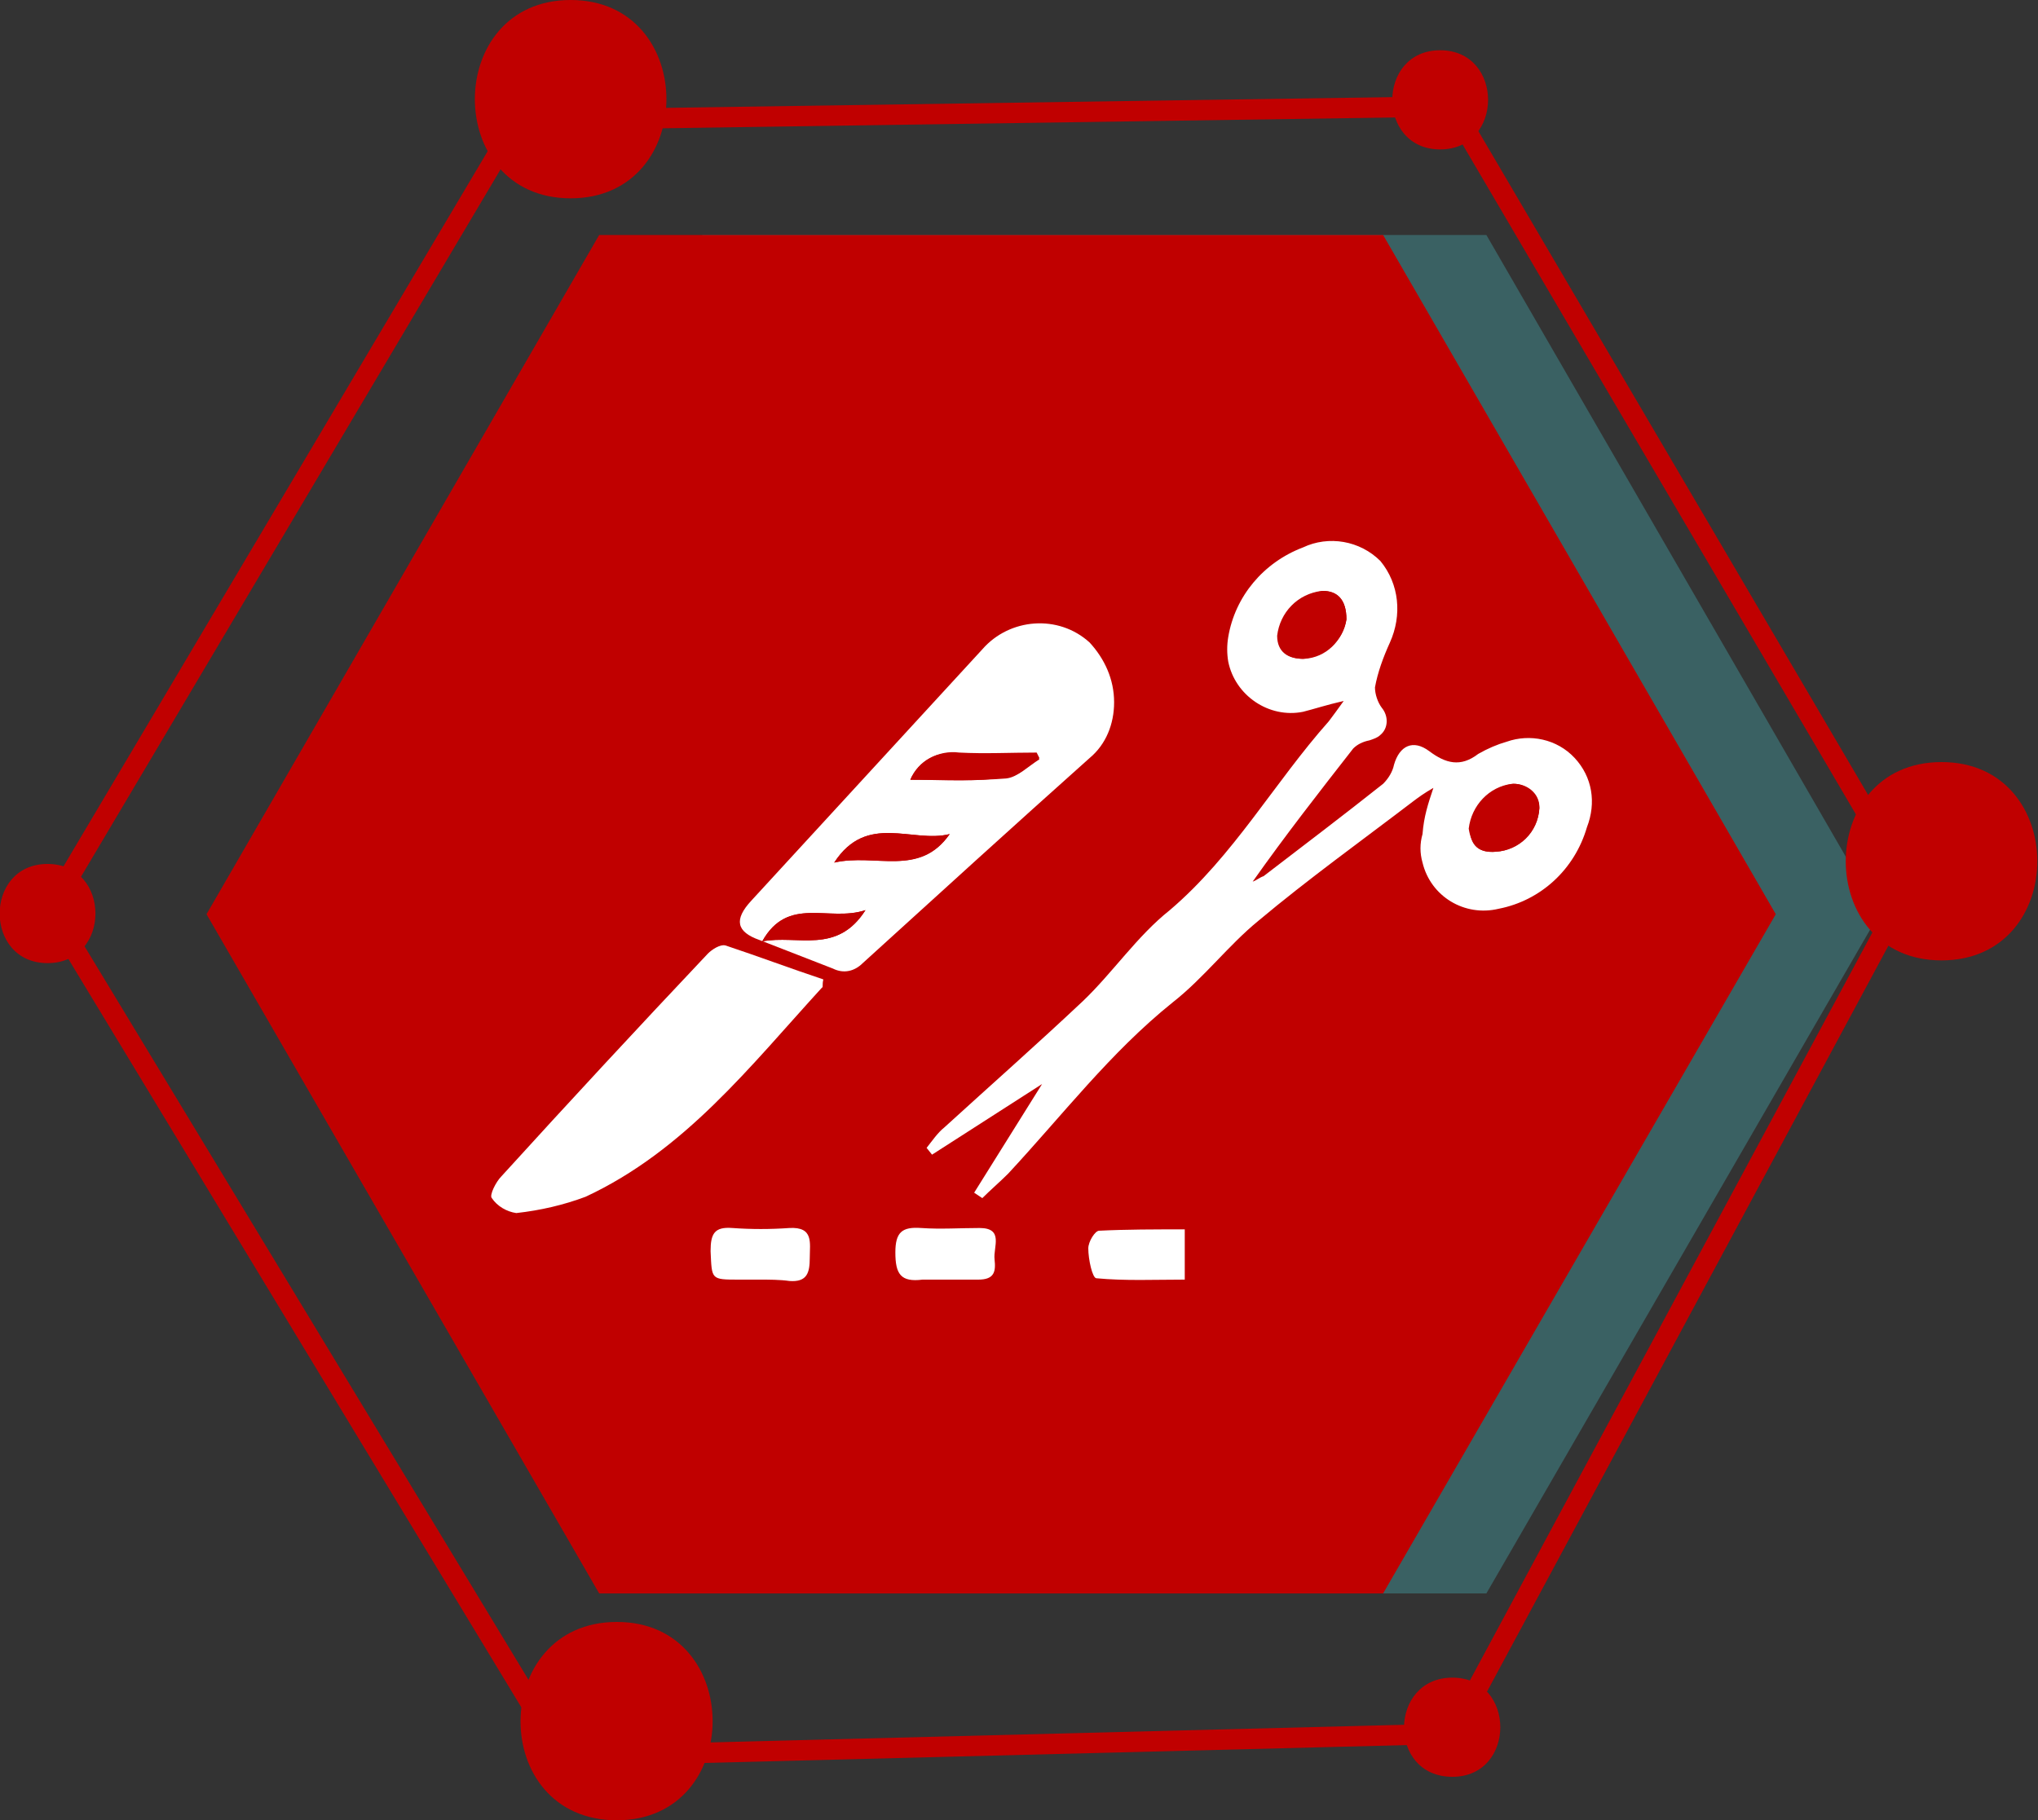 <?xml version="1.0" encoding="utf-8"?>
<!-- Generator: Adobe Illustrator 22.1.0, SVG Export Plug-In . SVG Version: 6.00 Build 0)  -->
<svg version="1.1" id="Layer_1" xmlns="http://www.w3.org/2000/svg" xmlns:xlink="http://www.w3.org/1999/xlink" x="0px" y="0px"
	 width="150px" height="134px" viewBox="0 0 150 134" style="enable-background:new 0 0 150 134;" xml:space="preserve">
<rect x="0" y="0" width="150" height="134" fill="#333333" stroke="none"/>
<style type="text/css">
	.st0{fill:#3A6163;}
	.st1{fill:#C00000;}
	.st2{fill:#FFFFFF;}
</style>
<title>surgical_oncology</title>
<polygon class="st0" points="51.7,17.3 22.8,67.3 51.7,117.3 109.4,117.3 138.3,67.3 109.4,17.3 "/>
<polygon class="st1" points="44.1,117.3 15.2,67.3 44.1,17.3 101.8,17.3 130.7,67.3 101.8,117.3 "/>
<path class="st1" d="M142.9,70.7c9.4,0,9.4-14.6,0-14.6S133.5,70.7,142.9,70.7z"/>
<path class="st1" d="M42,14.6c9.4,0,9.4-14.6,0-14.6S32.6,14.6,42,14.6z"/>
<path class="st1" d="M45.4,134c9.4,0,9.4-14.6,0-14.6S35.9,134,45.4,134z"/>
<path class="st1" d="M3.5,70.9c4.7,0,4.7-7.3,0-7.3S-1.2,70.9,3.5,70.9z"/>
<path class="st1" d="M106.9,130.8c4.7,0,4.7-7.3,0-7.3S102.1,130.8,106.9,130.8z"/>
<rect x="21.9" y="62.5" transform="matrix(0.856 -0.518 0.518 0.856 -47.607 25.93)" class="st1" width="1.5" height="71.6"/>
<rect x="-13.1" y="37.3" transform="matrix(0.51 -0.86 0.86 0.51 -22.535 36.54)" class="st1" width="67.9" height="1.5"/>
<rect x="39.1" y="127.7" transform="matrix(1 -2.544415e-02 2.544415e-02 1 -3.243 1.898)" class="st1" width="67.8" height="1.5"/>
<rect x="87.5" y="94.4" transform="matrix(0.474 -0.881 0.881 0.474 -18.32 159.514)" class="st1" width="73.7" height="1.5"/>
<rect x="122.3" y="2.9" transform="matrix(0.862 -0.506 0.506 0.862 -0.906 67.184)" class="st1" width="1.5" height="64.8"/>
<polygon class="st1" points="38.1,9.6 38.1,8.1 105.8,7.1 105.8,8.6 "/>
<path class="st1" d="M106,11c4.7,0,4.7-7.3,0-7.3S101.3,11,106,11z"/>
<path class="st2" d="M105.5,58c-0.7,0.4-1.1,0.7-1.5,1c-3.8,2.9-7.7,5.7-11.4,8.8c-2.2,1.8-4,4.2-6.3,6c-4.6,3.7-8.1,8.3-12.1,12.6
	c-0.6,0.6-1.3,1.2-1.9,1.8l-0.6-0.4l5-8l-8.1,5.2l-0.4-0.5c0.4-0.5,0.8-1.1,1.3-1.5c3.4-3.1,6.8-6.1,10.2-9.3c2.2-2.1,4-4.8,6.4-6.7
	c4.7-4,7.7-9.4,11.7-13.9c0.3-0.4,0.6-0.8,1.1-1.5c-1.3,0.3-2.2,0.6-3,0.8c-2.5,0.5-5-1.2-5.5-3.7c-0.1-0.6-0.1-1.2,0-1.8
	c0.5-3,2.6-5.5,5.5-6.6c1.9-0.9,4.2-0.5,5.7,1c1.4,1.7,1.6,4,0.7,6c-0.5,1.1-0.9,2.2-1.1,3.3c0,0.5,0.2,1.1,0.5,1.5
	c0.5,0.6,0.5,1.5-0.1,2c-0.2,0.2-0.5,0.3-0.8,0.4c-0.5,0.1-0.9,0.3-1.2,0.6c-2.5,3.2-5,6.4-7.4,9.8c0.3-0.1,0.5-0.3,0.8-0.4
	c3-2.3,5.9-4.5,8.8-6.8c0.4-0.4,0.7-0.9,0.8-1.4c0.4-1.4,1.4-1.9,2.6-1s2.3,1.2,3.6,0.2c0.7-0.4,1.4-0.7,2.1-0.9
	c1.7-0.6,3.7-0.2,5,1.2c1.3,1.4,1.6,3.3,0.9,5.1c-0.9,3.1-3.4,5.4-6.5,6c-2.5,0.6-5-0.9-5.6-3.4c-0.2-0.7-0.2-1.4,0-2.1
	C104.8,60.1,105.1,59.2,105.5,58z M110.1,62.7c1.7-0.1,3.1-1.5,3.2-3.2c0-1-0.9-1.8-1.9-1.8c0,0,0,0-0.1,0c-1.7,0.2-3,1.6-3.2,3.3
	C108.3,62.3,108.9,62.8,110.1,62.7z M99.1,45.6c0-1.5-0.7-2.1-1.8-2.1c-1.8,0.2-3.1,1.6-3.3,3.3c0,1.2,0.8,1.7,1.9,1.7
	C97.6,48.3,98.9,47.1,99.1,45.6L99.1,45.6z"/>
<path class="st2" d="M82,51.7c0,1.6-0.6,3.1-1.8,4.1c-5.6,5-11.2,10.1-16.7,15.1c-0.6,0.6-1.4,0.8-2.2,0.4c-1.8-0.7-3.6-1.4-5.4-2.1
	c-1.7-0.6-1.9-1.5-0.6-2.9c5.7-6.2,11.3-12.3,17-18.5c2-2.3,5.6-2.6,7.9-0.5C81.3,48.5,82,50,82,51.7z M67,57.4
	c2.5,0,4.8,0.1,7.1-0.1c0.8-0.1,1.6-0.9,2.4-1.4l-0.2-0.4c-1.9,0-3.8,0.1-5.7,0C69,55.2,67.6,56,67,57.4z M69.9,61.4
	c-2.7,0.7-6.1-1.6-8.5,2.1C64.4,62.8,67.6,64.6,69.9,61.4z M56.1,69.3c2.6-0.5,5.5,1,7.6-2.3C61,67.9,58,65.9,56.1,69.3z"/>
<path class="st2" d="M60.6,72.1c-0.1,0.4,0,0.6-0.1,0.6c-5.3,5.8-10.1,12-17.4,15.4c-1.6,0.6-3.3,1-5.1,1.2
	c-0.7-0.1-1.4-0.5-1.8-1.1C36,88,36.5,87,36.9,86.6c5-5.5,10.1-11,15.2-16.4c0.3-0.3,0.9-0.7,1.3-0.6C55.8,70.4,58.2,71.3,60.6,72.1
	z"/>
<path class="st2" d="M87.2,90.5v3.7c-2.2,0-4.4,0.1-6.5-0.1c-0.3,0-0.6-1.4-0.6-2.2c0-0.5,0.5-1.3,0.8-1.3
	C82.9,90.5,85,90.5,87.2,90.5z"/>
<path class="st2" d="M55.9,94.2h-1.5c-2.1,0-2,0-2.1-2.1c0-1.3,0.3-1.8,1.6-1.7c1.4,0.1,2.8,0.1,4.2,0c1.8-0.1,1.5,1.1,1.5,2.2
	c0,1.1-0.2,1.8-1.5,1.7C57.4,94.2,56.6,94.2,55.9,94.2z"/>
<path class="st2" d="M69.6,94.2c-0.6,0-1.1,0-1.7,0c-1.6,0.2-2-0.4-2-2c0-1.5,0.5-1.9,1.9-1.8c1.4,0.1,2.9,0,4.3,0
	c1.8,0,1,1.4,1.1,2.3s0,1.5-1.2,1.5C71.2,94.2,70.4,94.2,69.6,94.2z"/>
<path class="st1" d="M110.1,62.7c-1.2,0.1-1.9-0.4-1.9-1.7c0.1-1.7,1.5-3.1,3.2-3.3c1,0,1.9,0.7,1.9,1.7c0,0,0,0,0,0.1
	C113.2,61.3,111.8,62.6,110.1,62.7z"/>
<path class="st1" d="M99.1,45.6c-0.3,1.6-1.5,2.8-3.1,2.9c-1.2,0-1.9-0.5-1.9-1.7c0.2-1.8,1.6-3.1,3.3-3.3
	C98.4,43.5,99.1,44.1,99.1,45.6z"/>
<path class="st1" d="M67,57.4c0.6-1.4,2.1-2.2,3.6-2c1.9,0.1,3.8,0,5.7,0l0.2,0.4c-0.8,0.5-1.5,1.4-2.4,1.4
	C71.8,57.6,69.5,57.4,67,57.4z"/>
<path class="st1" d="M69.9,61.4c-2.2,3.2-5.4,1.4-8.5,2.1C63.8,59.8,67.1,62.1,69.9,61.4z"/>
<path class="st1" d="M56.1,69.3c1.9-3.4,4.9-1.4,7.6-2.3C61.6,70.3,58.7,68.8,56.1,69.3z"/>
</svg>
